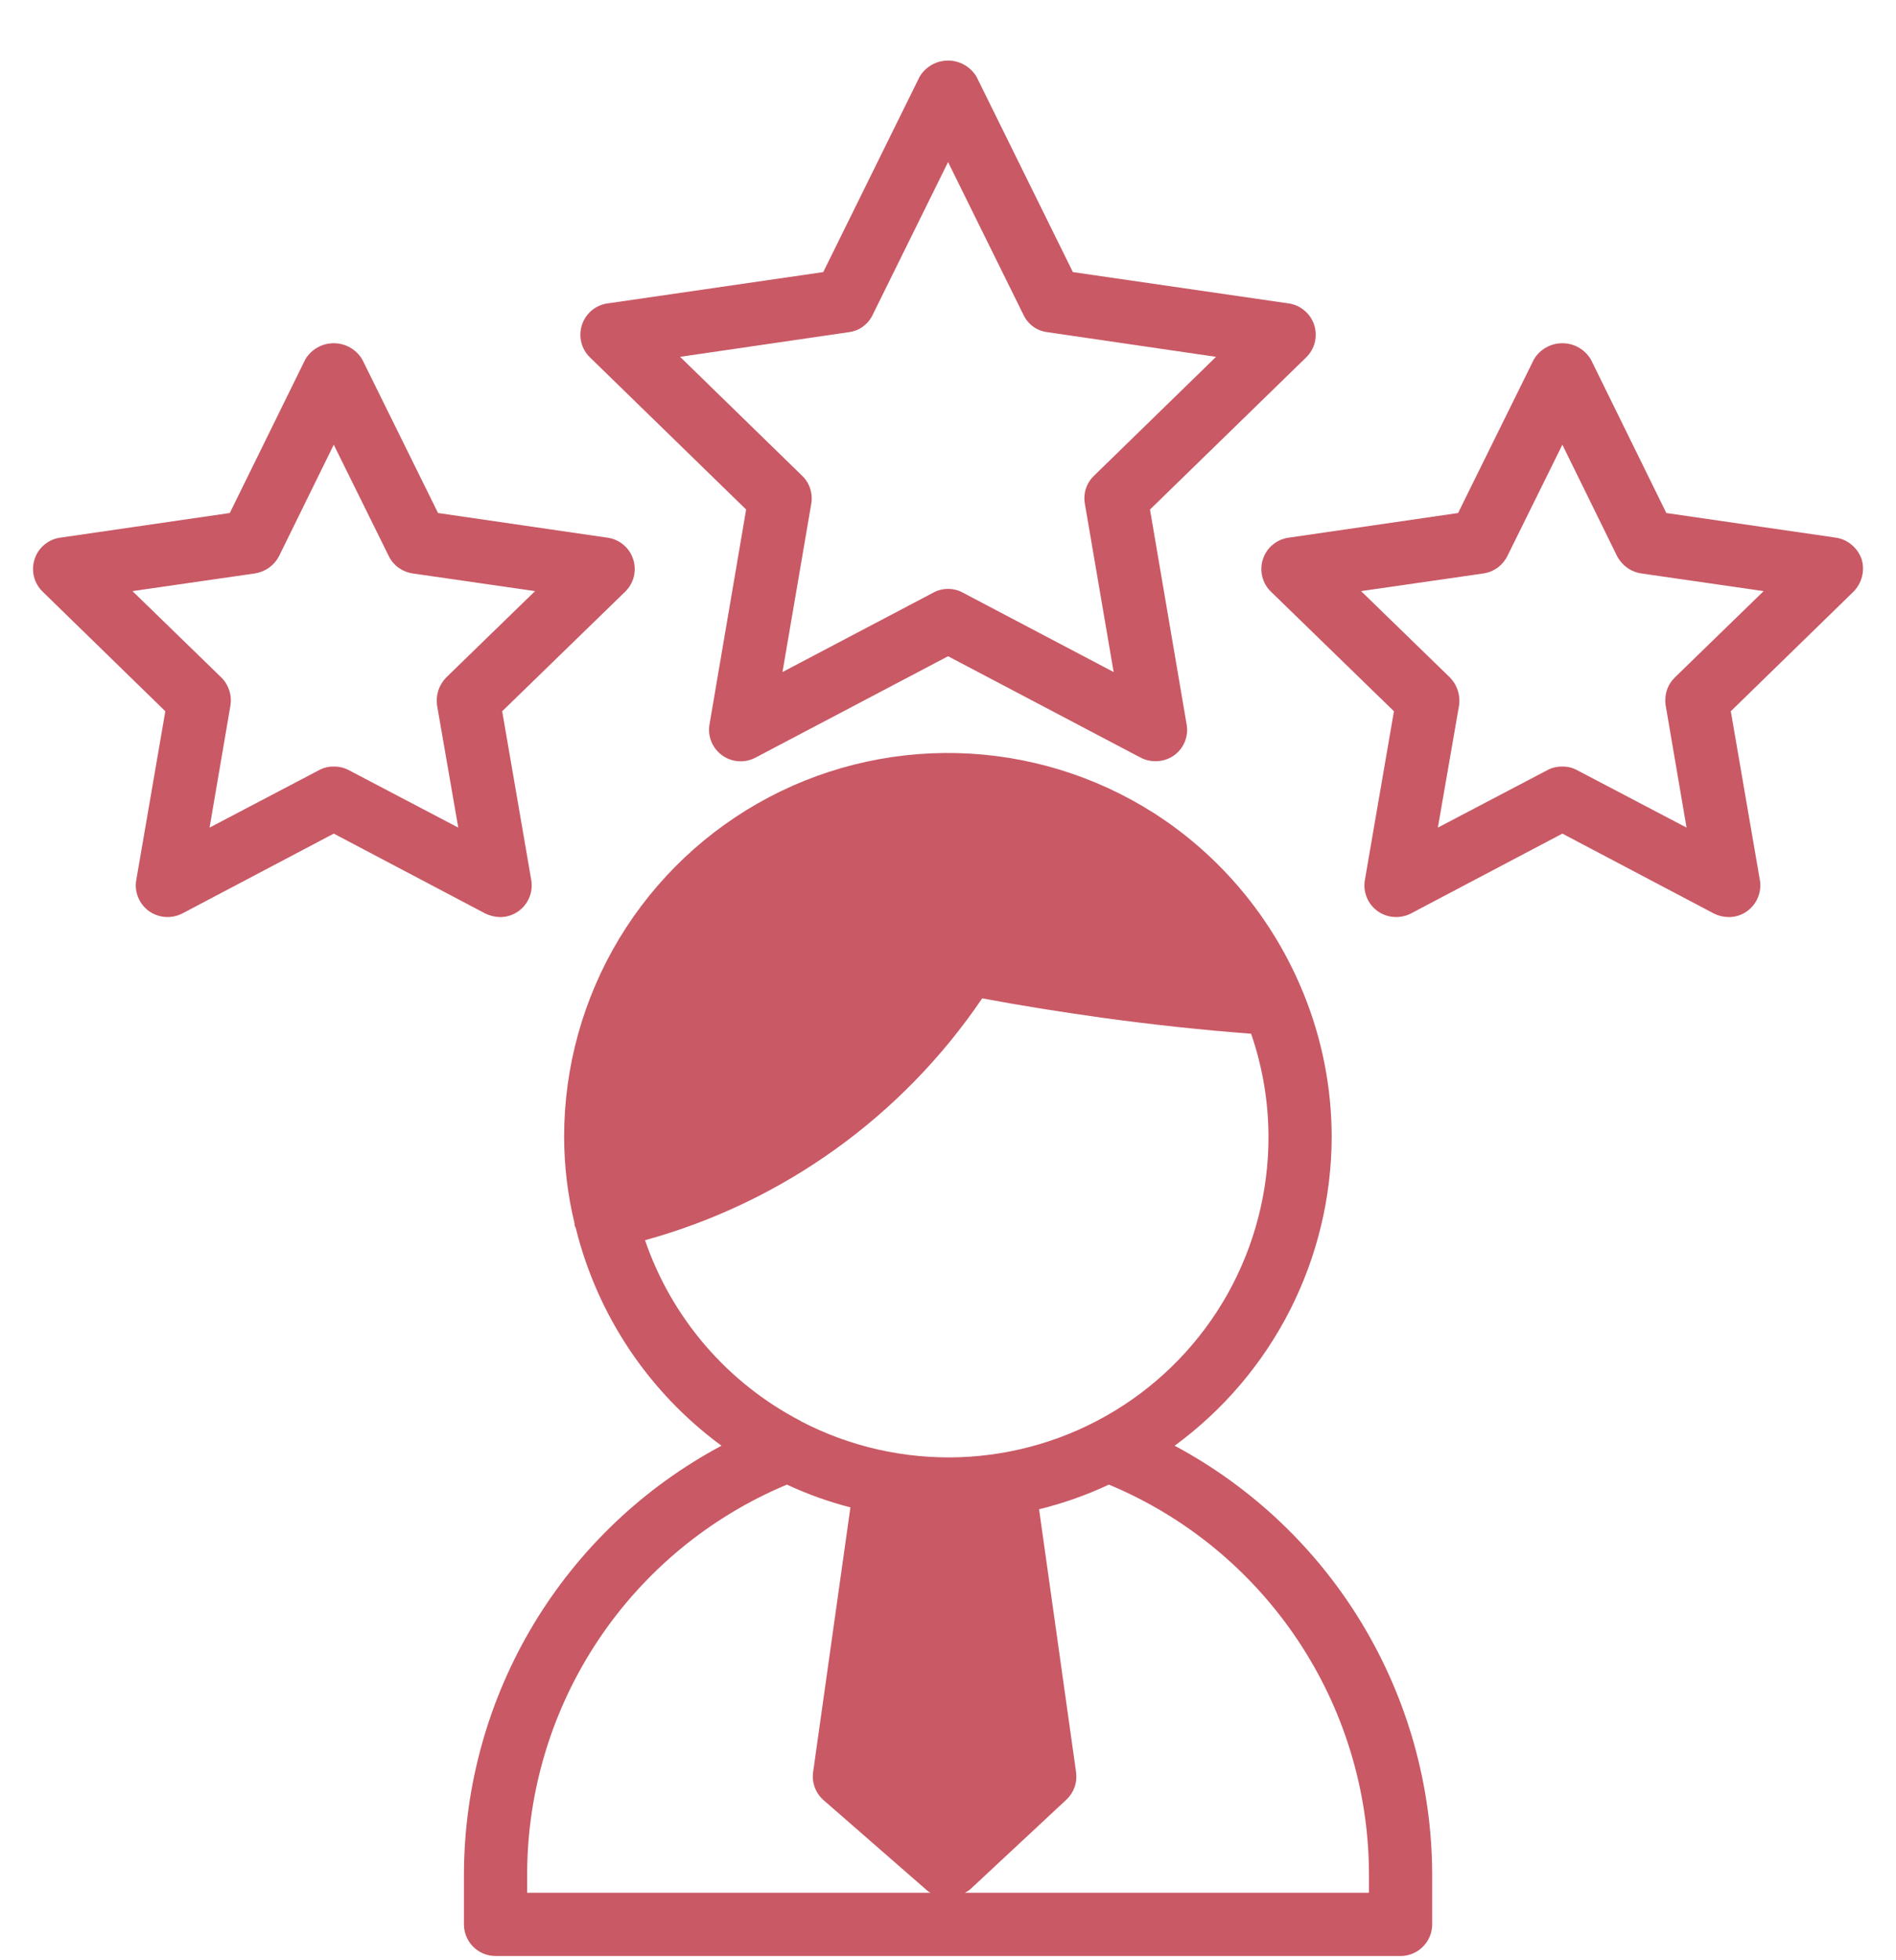 <?xml version="1.0" encoding="UTF-8"?> <svg xmlns="http://www.w3.org/2000/svg" width="30" height="31" viewBox="0 0 30 31" fill="none"><path d="M7.341 29.623V30.433C7.341 30.565 7.393 30.692 7.487 30.786C7.581 30.88 7.708 30.933 7.841 30.933H22.161C22.293 30.933 22.421 30.88 22.514 30.786C22.608 30.692 22.661 30.565 22.661 30.433V29.623C22.654 28.233 22.271 26.872 21.554 25.682C20.837 24.492 19.811 23.518 18.586 22.863C19.354 22.301 19.98 21.566 20.412 20.717C20.843 19.868 21.069 18.93 21.071 17.978C21.07 17.201 20.919 16.432 20.626 15.713C20.177 14.605 19.414 13.652 18.431 12.973C17.519 12.347 16.454 11.983 15.35 11.918C14.246 11.854 13.146 12.092 12.168 12.607C11.19 13.122 10.371 13.895 9.799 14.841C9.228 15.788 8.926 16.872 8.926 17.978C8.927 18.439 8.982 18.899 9.091 19.348V19.378C9.096 19.393 9.106 19.408 9.111 19.423C9.453 20.804 10.268 22.021 11.416 22.863C10.19 23.517 9.164 24.491 8.446 25.681C7.729 26.871 7.347 28.233 7.341 29.623ZM21.661 29.623V29.933H15.266C15.292 29.92 15.317 29.905 15.341 29.888L16.876 28.458C16.934 28.403 16.978 28.334 17.004 28.259C17.03 28.183 17.037 28.102 17.026 28.023L16.441 23.868C16.821 23.775 17.191 23.644 17.546 23.478C18.76 23.984 19.797 24.837 20.529 25.93C21.261 27.023 21.655 28.307 21.661 29.623ZM10.206 19.613C12.383 19.014 14.274 17.657 15.541 15.788C16.151 15.903 16.786 16.003 17.426 16.093C18.221 16.203 19.016 16.288 19.796 16.348C19.977 16.872 20.07 17.423 20.071 17.978C20.072 18.848 19.849 19.704 19.424 20.463C18.998 21.221 18.384 21.858 17.64 22.31C16.897 22.762 16.05 23.015 15.18 23.045C14.31 23.074 13.448 22.879 12.676 22.478C12.671 22.478 12.671 22.478 12.671 22.473C11.512 21.872 10.629 20.847 10.206 19.613ZM12.451 23.478C12.774 23.629 13.11 23.749 13.456 23.838L12.866 28.023C12.854 28.105 12.863 28.188 12.892 28.266C12.921 28.344 12.969 28.413 13.031 28.468L14.671 29.898C14.687 29.912 14.706 29.924 14.726 29.933H8.341V29.623C8.346 28.308 8.739 27.024 9.47 25.931C10.201 24.838 11.238 23.985 12.451 23.478Z" fill="#C95965"></path><path d="M20.386 4.798L16.976 4.303L15.451 1.213C15.404 1.135 15.338 1.071 15.259 1.026C15.181 0.981 15.091 0.958 15.001 0.958C14.91 0.958 14.821 0.981 14.742 1.026C14.663 1.071 14.597 1.135 14.551 1.213L13.026 4.303L9.616 4.798C9.523 4.81 9.435 4.849 9.363 4.909C9.291 4.969 9.237 5.048 9.208 5.138C9.179 5.227 9.175 5.322 9.198 5.414C9.22 5.505 9.268 5.588 9.336 5.653L11.806 8.058L11.226 11.458C11.21 11.55 11.221 11.644 11.256 11.73C11.292 11.816 11.35 11.89 11.426 11.945C11.501 11.999 11.59 12.032 11.683 12.038C11.775 12.045 11.868 12.026 11.951 11.983L15.001 10.378L18.051 11.983C18.123 12.02 18.204 12.039 18.286 12.038C18.392 12.038 18.495 12.005 18.581 11.943C18.655 11.888 18.713 11.814 18.748 11.728C18.782 11.643 18.792 11.549 18.776 11.458L18.196 8.058L20.666 5.653C20.733 5.588 20.781 5.505 20.804 5.414C20.826 5.322 20.823 5.227 20.794 5.138C20.764 5.048 20.71 4.969 20.638 4.909C20.566 4.849 20.479 4.81 20.386 4.798ZM17.311 7.523C17.252 7.579 17.208 7.649 17.182 7.727C17.157 7.805 17.151 7.887 17.166 7.968L17.621 10.628L15.236 9.373C15.164 9.333 15.083 9.313 15.001 9.313C14.919 9.313 14.838 9.333 14.766 9.373L12.381 10.628L12.836 7.968C12.85 7.887 12.844 7.805 12.819 7.727C12.794 7.649 12.75 7.579 12.691 7.523L10.761 5.643L13.431 5.253C13.511 5.243 13.587 5.213 13.653 5.166C13.718 5.118 13.771 5.056 13.806 4.983L15.001 2.563L16.196 4.983C16.231 5.056 16.283 5.118 16.349 5.166C16.414 5.213 16.491 5.243 16.571 5.253L19.241 5.643L17.311 7.523ZM5.731 5.683C5.684 5.605 5.618 5.541 5.539 5.496C5.46 5.451 5.371 5.428 5.281 5.428C5.19 5.428 5.101 5.451 5.022 5.496C4.943 5.541 4.877 5.605 4.831 5.683L3.636 8.113L0.951 8.503C0.858 8.516 0.771 8.555 0.7 8.616C0.628 8.676 0.575 8.755 0.547 8.844C0.518 8.934 0.515 9.029 0.538 9.12C0.56 9.21 0.608 9.293 0.676 9.358L2.616 11.248L2.156 13.918C2.14 14.01 2.15 14.105 2.186 14.191C2.221 14.278 2.28 14.353 2.356 14.408C2.431 14.461 2.52 14.494 2.613 14.501C2.705 14.508 2.798 14.489 2.881 14.448L5.281 13.183L7.681 14.448C7.753 14.482 7.831 14.501 7.911 14.503C8.017 14.504 8.12 14.471 8.206 14.408C8.282 14.353 8.341 14.278 8.376 14.191C8.411 14.105 8.422 14.01 8.406 13.918L7.946 11.248L9.891 9.358C9.958 9.293 10.006 9.21 10.029 9.119C10.051 9.027 10.048 8.932 10.018 8.843C9.989 8.753 9.936 8.674 9.863 8.614C9.791 8.554 9.704 8.515 9.611 8.503L6.931 8.113L5.731 5.683ZM7.061 10.713C7.004 10.771 6.961 10.841 6.936 10.918C6.911 10.995 6.904 11.077 6.916 11.158L7.251 13.088L5.516 12.178C5.443 12.14 5.362 12.121 5.281 12.123C5.201 12.121 5.121 12.14 5.051 12.178L3.316 13.088L3.646 11.158C3.659 11.077 3.653 10.995 3.627 10.918C3.602 10.84 3.559 10.77 3.501 10.713L2.096 9.348L4.036 9.068C4.116 9.055 4.193 9.024 4.259 8.976C4.325 8.928 4.379 8.865 4.416 8.793L5.281 7.033L6.151 8.793C6.186 8.866 6.239 8.929 6.304 8.977C6.37 9.024 6.446 9.056 6.526 9.068L8.466 9.348L7.061 10.713ZM29.456 8.843C29.425 8.755 29.372 8.677 29.3 8.617C29.229 8.557 29.143 8.517 29.051 8.503L26.366 8.113L25.171 5.683C25.124 5.605 25.058 5.541 24.979 5.496C24.901 5.451 24.811 5.428 24.721 5.428C24.63 5.428 24.541 5.451 24.462 5.496C24.383 5.541 24.317 5.605 24.271 5.683L23.071 8.113L20.391 8.503C20.298 8.515 20.21 8.554 20.138 8.614C20.066 8.674 20.012 8.753 19.983 8.843C19.954 8.932 19.95 9.027 19.973 9.119C19.995 9.21 20.043 9.293 20.111 9.358L22.056 11.248L21.596 13.918C21.58 14.01 21.59 14.105 21.626 14.191C21.661 14.278 21.72 14.353 21.796 14.408C21.871 14.462 21.96 14.494 22.053 14.501C22.145 14.508 22.238 14.49 22.321 14.448L24.721 13.183L27.121 14.448C27.192 14.483 27.271 14.502 27.351 14.503C27.457 14.504 27.561 14.471 27.646 14.408C27.722 14.353 27.78 14.278 27.816 14.191C27.851 14.105 27.862 14.01 27.846 13.918L27.386 11.248L29.326 9.358C29.392 9.292 29.439 9.209 29.462 9.118C29.485 9.028 29.483 8.932 29.456 8.843ZM26.501 10.713C26.443 10.77 26.399 10.84 26.374 10.918C26.349 10.995 26.343 11.077 26.356 11.158L26.686 13.088L24.951 12.178C24.88 12.14 24.801 12.121 24.721 12.123C24.639 12.121 24.558 12.14 24.486 12.178L22.751 13.088L23.086 11.158C23.098 11.077 23.091 10.995 23.066 10.918C23.041 10.841 22.998 10.771 22.941 10.713L21.536 9.348L23.476 9.068C23.556 9.056 23.632 9.024 23.697 8.977C23.762 8.929 23.815 8.866 23.851 8.793L24.721 7.033L25.586 8.793C25.623 8.865 25.677 8.928 25.743 8.976C25.809 9.024 25.885 9.055 25.966 9.068L27.906 9.348L26.501 10.713Z" fill="#C95965"></path></svg> 